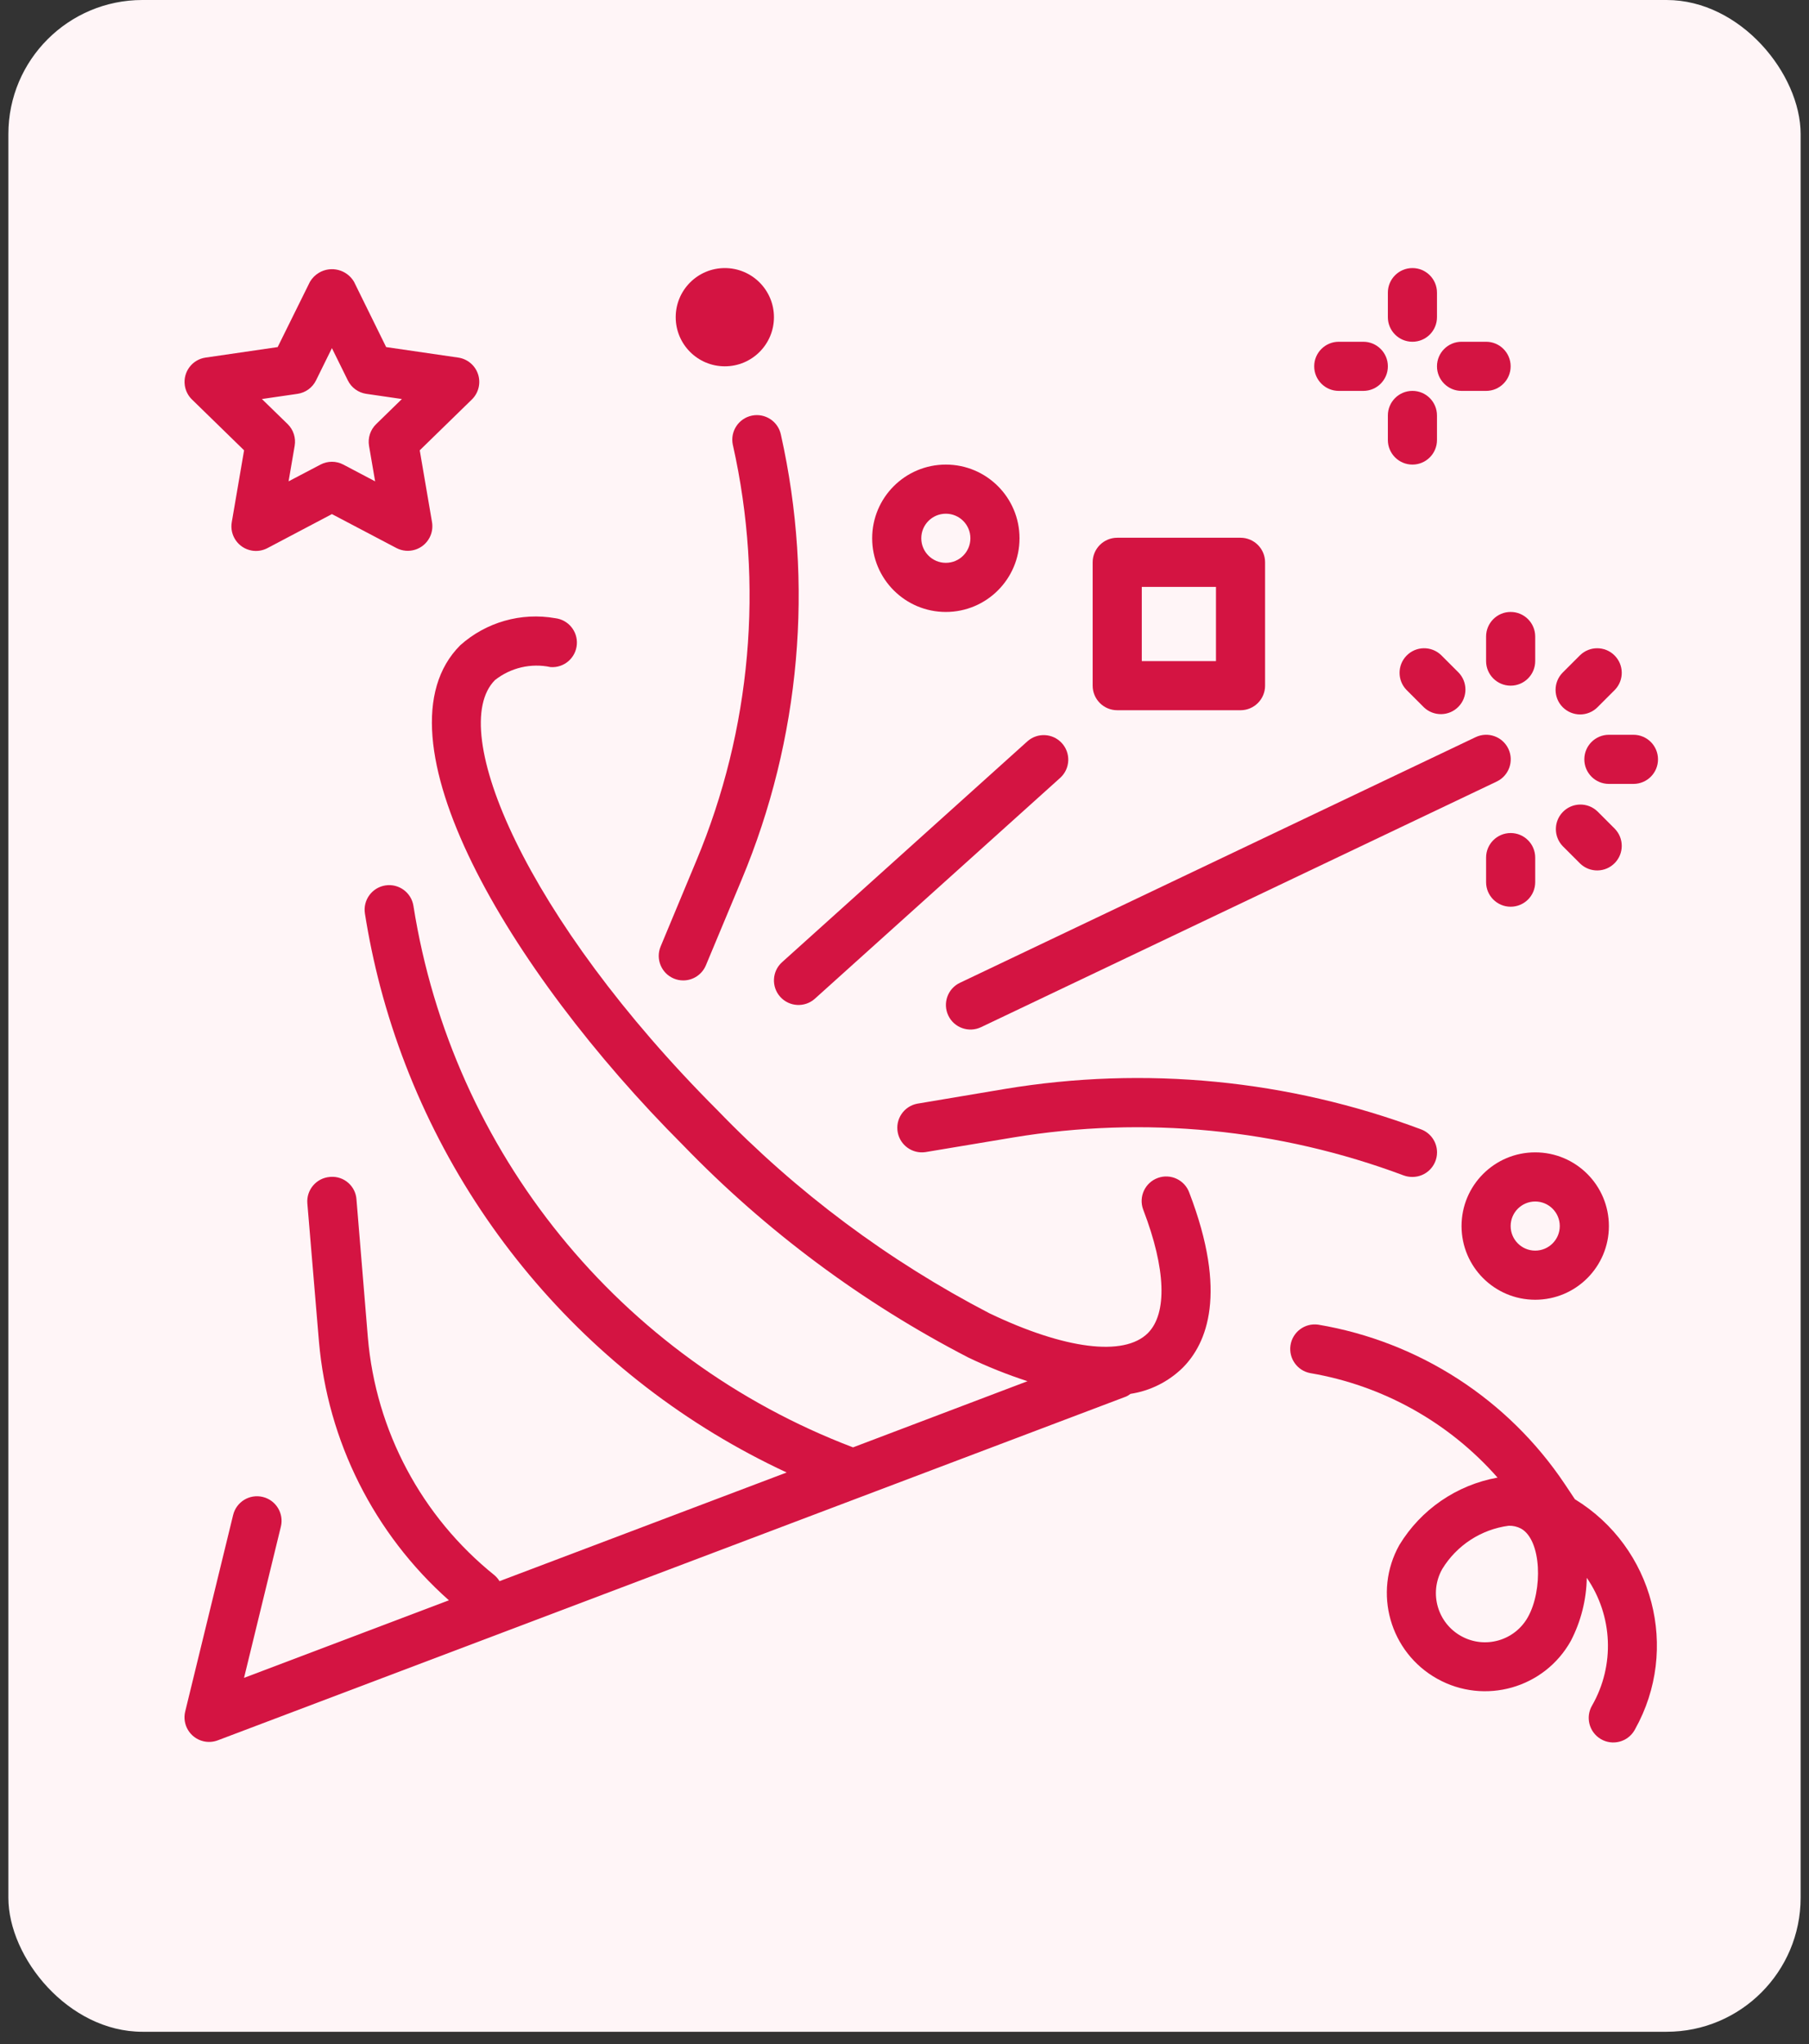 <svg width="108" height="122" viewBox="0 0 108 122" fill="none" xmlns="http://www.w3.org/2000/svg">
<rect x="0" y="0" width="108" height="122" fill="#333333" stroke="none"/>
<rect x="0.5" width="107" height="121.267" rx="8" fill="#FFF5F7"/>
<g clip-path="url(#clip0_2_221)">
<path d="M71.003 71.187C70.729 70.425 69.888 70.03 69.127 70.305C68.365 70.579 67.97 71.419 68.245 72.181C68.251 72.2 68.259 72.218 68.266 72.237C69.603 75.726 69.7 78.394 68.53 79.567C67.111 80.983 63.576 80.54 59.072 78.385C53.042 75.254 47.562 71.164 42.844 66.275C31.36 54.79 26.622 43.52 29.552 40.589C30.488 39.851 31.703 39.567 32.869 39.815C33.676 39.875 34.379 39.268 34.438 38.461C34.496 37.68 33.93 36.992 33.153 36.898C31.115 36.537 29.023 37.131 27.479 38.511C22.108 43.881 30.319 57.889 40.771 68.343C45.723 73.467 51.477 77.75 57.807 81.023C58.953 81.572 60.135 82.044 61.343 82.438L50.927 86.387C37.017 81.099 27.004 68.768 24.683 54.069C24.558 53.269 23.808 52.722 23.008 52.847C22.208 52.973 21.661 53.723 21.786 54.523C22.017 55.989 22.325 57.455 22.701 58.889C26.077 71.681 34.969 82.307 46.965 87.886L29.821 94.373C29.742 94.242 29.643 94.124 29.527 94.024C25.17 90.526 22.436 85.395 21.962 79.828L21.282 71.59C21.229 70.792 20.538 70.188 19.74 70.242C19.725 70.243 19.709 70.244 19.694 70.246C18.887 70.31 18.285 71.016 18.349 71.823C18.349 71.827 18.349 71.83 18.35 71.833L19.042 80.068C19.557 86.019 22.333 91.547 26.799 95.514L14.569 100.144L16.768 91.118C16.96 90.331 16.477 89.538 15.69 89.346C14.903 89.154 14.11 89.636 13.918 90.424L11.057 102.152C10.865 102.939 11.346 103.732 12.133 103.925C12.421 103.996 12.724 103.977 13.002 103.872L67.247 83.347C67.333 83.305 67.415 83.253 67.49 83.194C68.665 83.014 69.753 82.471 70.603 81.641C72.056 80.189 73.306 77.193 71.003 71.187Z" fill="#D41442"/>
<path d="M84.839 67.406C76.913 64.439 68.347 63.607 59.999 64.994L54.76 65.874C53.965 66.026 53.444 66.795 53.597 67.59C53.745 68.358 54.47 68.875 55.244 68.765L60.481 67.892C68.321 66.589 76.367 67.371 83.809 70.159C83.975 70.218 84.149 70.247 84.324 70.246C85.134 70.247 85.791 69.592 85.793 68.782C85.794 68.169 85.413 67.62 84.839 67.406Z" fill="#D41442"/>
<path d="M90.051 44.691C89.702 43.96 88.828 43.65 88.096 43.998L57.308 58.659C56.577 59.007 56.267 59.882 56.615 60.613L56.615 60.613C56.963 61.344 57.837 61.655 58.569 61.307L58.569 61.307L89.357 46.646C90.088 46.298 90.399 45.423 90.051 44.691Z" fill="#D41442"/>
<path d="M46.622 25.95C46.461 25.157 45.687 24.644 44.893 24.805C44.1 24.967 43.587 25.741 43.748 26.534C43.752 26.552 43.756 26.569 43.76 26.587C45.616 34.877 44.851 43.54 41.571 51.377L39.44 56.492C39.131 57.237 39.483 58.092 40.227 58.404C40.405 58.479 40.596 58.517 40.79 58.517C41.382 58.517 41.915 58.161 42.143 57.615L44.276 52.506C47.79 44.111 48.61 34.831 46.622 25.95Z" fill="#D41442"/>
<path d="M91.654 68.779C89.225 68.779 87.256 70.749 87.256 73.178C87.256 75.607 89.225 77.576 91.654 77.576C94.084 77.576 96.053 75.607 96.053 73.178C96.053 70.749 94.084 68.779 91.654 68.779ZM91.654 74.644C90.845 74.644 90.188 73.987 90.188 73.178C90.188 72.368 90.845 71.712 91.654 71.712C92.464 71.712 93.121 72.368 93.121 73.178C93.121 73.987 92.464 74.644 91.654 74.644Z" fill="#D41442"/>
<path d="M56.468 27.729C54.039 27.729 52.07 29.698 52.07 32.127C52.07 34.556 54.039 36.525 56.468 36.525C58.897 36.525 60.867 34.556 60.867 32.127C60.867 29.698 58.897 27.729 56.468 27.729ZM56.468 33.593C55.659 33.593 55.002 32.937 55.002 32.127C55.002 31.317 55.659 30.661 56.468 30.661C57.278 30.661 57.934 31.317 57.934 32.127C57.934 32.937 57.278 33.593 56.468 33.593Z" fill="#D41442"/>
<path d="M43.273 21.864C44.893 21.864 46.206 20.552 46.206 18.932C46.206 17.313 44.893 16 43.273 16C41.654 16 40.341 17.313 40.341 18.932C40.341 20.552 41.654 21.864 43.273 21.864Z" fill="#D41442"/>
<path d="M84.324 23.33C83.514 23.33 82.858 23.987 82.858 24.797V26.263C82.858 27.072 83.514 27.729 84.324 27.729C85.134 27.729 85.79 27.072 85.79 26.263V24.797C85.79 23.987 85.134 23.33 84.324 23.33Z" fill="#D41442"/>
<path d="M84.324 16C83.514 16 82.858 16.656 82.858 17.466V18.932C82.858 19.742 83.514 20.398 84.324 20.398C85.134 20.398 85.79 19.742 85.79 18.932V17.466C85.79 16.656 85.134 16 84.324 16Z" fill="#D41442"/>
<path d="M88.722 20.398H87.256C86.447 20.398 85.79 21.055 85.79 21.864C85.79 22.674 86.447 23.331 87.256 23.331H88.722C89.532 23.331 90.188 22.674 90.188 21.864C90.188 21.055 89.532 20.398 88.722 20.398Z" fill="#D41442"/>
<path d="M81.392 20.398H79.926C79.116 20.398 78.46 21.055 78.46 21.864C78.46 22.674 79.116 23.331 79.926 23.331H81.392C82.201 23.331 82.858 22.674 82.858 21.864C82.858 21.055 82.201 20.398 81.392 20.398Z" fill="#D41442"/>
<path d="M74.061 32.096H66.7C65.89 32.096 65.234 32.753 65.234 33.562V40.924C65.234 41.733 65.89 42.39 66.7 42.39H74.061C74.871 42.39 75.527 41.733 75.527 40.924V33.562C75.527 32.753 74.871 32.096 74.061 32.096ZM72.595 39.458H68.166V35.029H72.595V39.458Z" fill="#D41442"/>
<path d="M63.381 44.339C62.843 43.764 61.947 43.718 61.352 44.233L46.691 57.428C46.089 57.969 46.041 58.896 46.582 59.498C47.124 60.099 48.051 60.148 48.652 59.606L63.313 46.411C63.904 45.858 63.935 44.93 63.381 44.339Z" fill="#D41442"/>
<path d="M90.188 49.72C89.379 49.72 88.722 50.377 88.722 51.186V52.652C88.722 53.462 89.379 54.118 90.188 54.118C90.998 54.118 91.654 53.462 91.654 52.652V51.186C91.654 50.377 90.998 49.72 90.188 49.72Z" fill="#D41442"/>
<path d="M96.409 49.468L95.373 48.431C94.79 47.869 93.862 47.885 93.299 48.468C92.751 49.036 92.751 49.936 93.299 50.505L94.336 51.541C94.918 52.104 95.846 52.088 96.409 51.505C96.958 50.937 96.958 50.036 96.409 49.468Z" fill="#D41442"/>
<path d="M97.519 43.856H96.053C95.243 43.856 94.587 44.512 94.587 45.322C94.587 46.132 95.243 46.788 96.053 46.788H97.519C98.329 46.788 98.985 46.132 98.985 45.322C98.985 44.512 98.329 43.856 97.519 43.856Z" fill="#D41442"/>
<path d="M96.373 39.103C95.805 38.554 94.904 38.554 94.336 39.103L93.299 40.139C92.727 40.712 92.727 41.64 93.3 42.213C93.575 42.487 93.948 42.642 94.336 42.642C94.725 42.642 95.098 42.487 95.373 42.212L96.409 41.176C96.972 40.593 96.956 39.665 96.373 39.103Z" fill="#D41442"/>
<path d="M90.188 36.525C89.379 36.525 88.722 37.182 88.722 37.992V39.458C88.722 40.267 89.379 40.924 90.188 40.924C90.998 40.924 91.654 40.267 91.654 39.458V37.992C91.654 37.182 90.998 36.525 90.188 36.525Z" fill="#D41442"/>
<path d="M87.077 40.139L86.041 39.103C85.458 38.54 84.53 38.556 83.968 39.139C83.419 39.707 83.419 40.608 83.968 41.176L85.004 42.212C85.587 42.775 86.515 42.759 87.077 42.176C87.626 41.608 87.626 40.707 87.077 40.139Z" fill="#D41442"/>
<path d="M28.541 22.339C28.368 21.809 27.909 21.423 27.357 21.343L23.054 20.716L21.135 16.818C20.708 16.092 19.772 15.85 19.046 16.277C18.823 16.409 18.637 16.595 18.505 16.818L16.577 20.716L12.274 21.343C11.473 21.458 10.917 22.202 11.033 23.003C11.079 23.322 11.229 23.617 11.459 23.842L14.572 26.877L13.838 31.162C13.698 31.96 14.23 32.72 15.027 32.861C15.348 32.918 15.679 32.866 15.967 32.714L19.816 30.684L23.664 32.708C24.381 33.084 25.267 32.809 25.644 32.092C25.794 31.807 25.846 31.48 25.792 31.162L25.059 26.877L28.173 23.842C28.571 23.452 28.714 22.87 28.541 22.339ZM22.455 25.316C22.11 25.652 21.952 26.136 22.032 26.612L22.396 28.73L20.497 27.729C20.071 27.505 19.561 27.505 19.134 27.729L17.228 28.729L17.592 26.61C17.674 26.137 17.519 25.653 17.177 25.316L15.636 23.816L17.763 23.506C18.241 23.437 18.654 23.137 18.867 22.704L19.816 20.779L20.766 22.704C20.979 23.137 21.391 23.437 21.868 23.506L23.994 23.816L22.455 25.316Z" fill="#D41442"/>
<path d="M94.032 89.488H94.027L93.423 88.582C90.036 83.517 84.71 80.073 78.701 79.063C77.9 78.948 77.157 79.505 77.043 80.307C76.933 81.081 77.45 81.806 78.218 81.954C82.552 82.689 86.501 84.891 89.406 88.191C86.963 88.63 84.828 90.096 83.541 92.218C81.962 95.046 82.975 98.618 85.803 100.197C88.63 101.776 92.203 100.764 93.782 97.936C94.385 96.771 94.711 95.483 94.733 94.172C96.293 96.438 96.418 99.397 95.054 101.786C94.641 102.482 94.871 103.381 95.567 103.795C96.264 104.208 97.163 103.978 97.576 103.282C97.589 103.259 97.602 103.237 97.614 103.214C100.299 98.419 98.717 92.36 94.032 89.488ZM91.225 96.505C90.442 97.923 88.659 98.438 87.241 97.655C85.823 96.873 85.308 95.089 86.091 93.671C86.095 93.663 86.099 93.655 86.104 93.647C86.969 92.231 88.428 91.281 90.074 91.064C90.329 91.057 90.581 91.116 90.807 91.234C92.044 91.925 92.11 94.918 91.225 96.505Z" fill="#D41442"/>
</g>
<defs>
<clipPath id="clip0_2_221">
<rect width="88" height="88" fill="white" transform="translate(11 16)"/>
</clipPath>
</defs>
</svg>
